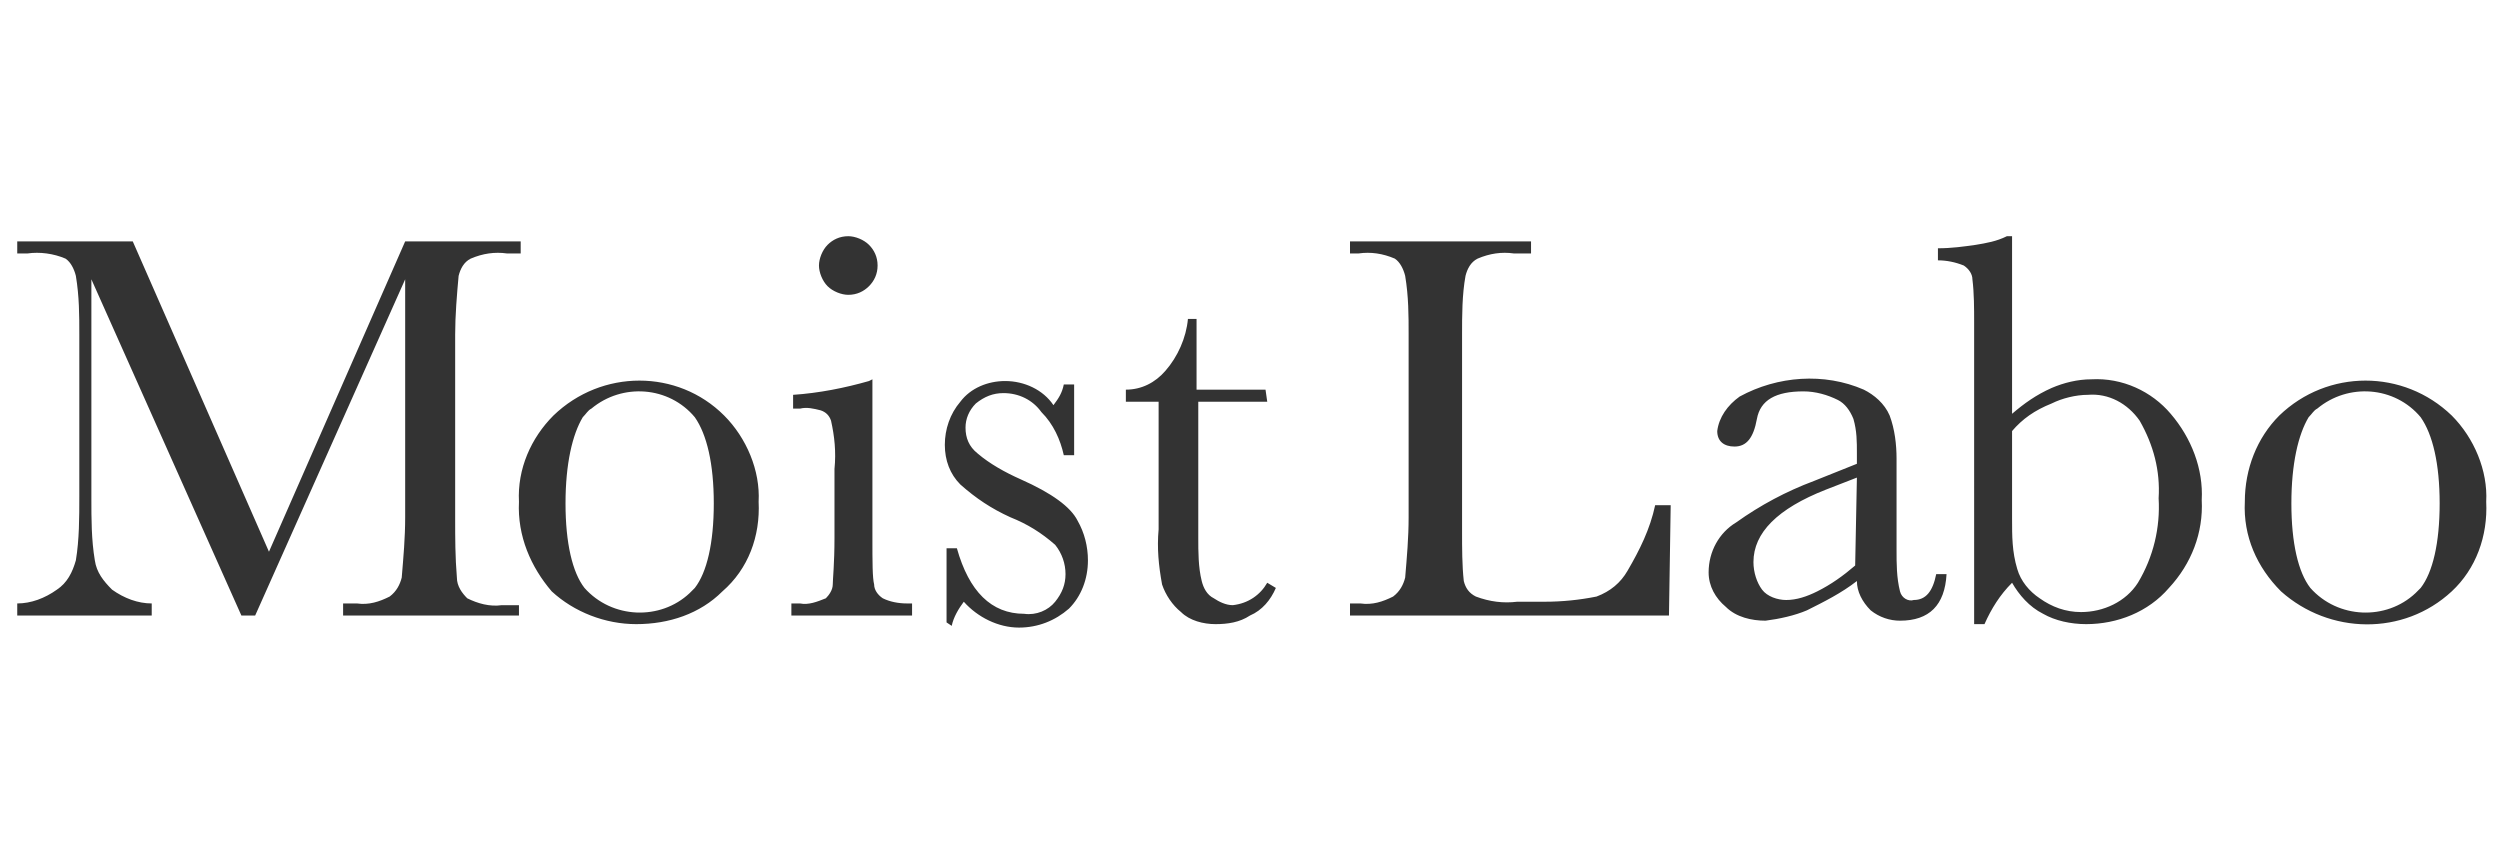<svg xmlns="http://www.w3.org/2000/svg" viewBox="0 0 145 50"><path style="fill:#333;" d="M15.6,32l7.9-18h6.7v0.7h-0.8c-0.7-0.1-1.4,0-2.1,0.3c-0.4,0.2-0.6,0.6-0.7,1 c-0.1,1.1-0.2,2.3-0.2,3.4v10.7c0,1.1,0,2.2,0.1,3.4c0,0.5,0.3,0.9,0.6,1.2c0.6,0.3,1.3,0.5,2,0.4h1v0.6H19.9V35h0.8 c0.7,0.1,1.3-0.1,1.9-0.4c0.4-0.3,0.6-0.7,0.7-1.1c0.1-1.2,0.2-2.3,0.2-3.5V16.2l-8.7,19.5H14L5.3,16.2v12.7c0,1.2,0,2.4,0.2,3.6 c0.1,0.7,0.5,1.2,1,1.7C7.2,34.7,8,35,8.8,35v0.7H1V35c0.8,0,1.6-0.3,2.3-0.8c0.6-0.4,0.9-1,1.1-1.7c0.2-1.2,0.2-2.5,0.2-3.7v-9.4 c0-1.1,0-2.2-0.2-3.4c-0.1-0.4-0.3-0.8-0.6-1c-0.7-0.3-1.5-0.4-2.2-0.3H1V14h6.7L15.6,32z"/><path style="fill:#333;" d="M30.1,29.1c-0.1-1.9,0.7-3.7,2-5c2.8-2.7,7.2-2.7,9.9,0c1.3,1.3,2.1,3.2,2,5c0.1,2-0.6,3.9-2.1,5.2 c-1.3,1.3-3.1,1.9-5,1.9c-1.8,0-3.6-0.7-4.9-1.9C30.8,32.9,30,31.1,30.1,29.1 M32.8,29.2c0,2.3,0.4,4,1.1,4.9 c1.6,1.8,4.4,1.9,6.1,0.3l0.3-0.3c0.7-0.9,1.1-2.6,1.1-4.9s-0.4-4-1.1-5c-1.5-1.8-4.2-2-6-0.5c-0.2,0.1-0.3,0.3-0.5,0.5 C33.2,25.2,32.8,26.9,32.8,29.2 M50.6,22v9.2c0,1.4,0,2.3,0.1,2.7c0,0.3,0.2,0.6,0.5,0.8c0.4,0.2,0.9,0.3,1.4,0.3h0.3v0.7h-7V35 h0.5c0.5,0.1,1-0.1,1.5-0.3c0.2-0.2,0.4-0.5,0.4-0.8s0.1-1.2,0.1-2.7v-4c0.1-1,0-1.9-0.2-2.8c-0.1-0.3-0.3-0.5-0.6-0.6 c-0.4-0.1-0.8-0.2-1.2-0.1H46v-0.8c1.5-0.1,3-0.4,4.4-0.8L50.6,22z M47.5,15.4c0-0.4,0.2-0.9,0.5-1.2s0.7-0.5,1.2-0.5 c0.4,0,0.9,0.2,1.2,0.5s0.5,0.7,0.5,1.2s-0.2,0.9-0.5,1.2c-0.3,0.3-0.7,0.5-1.2,0.5c-0.4,0-0.9-0.2-1.2-0.5 C47.7,16.3,47.5,15.8,47.5,15.4 M54.9,36.1v-4.3h0.6c0.7,2.5,2,3.8,3.9,3.8c0.7,0.1,1.4-0.2,1.8-0.7c0.4-0.5,0.6-1,0.6-1.6 c0-0.6-0.2-1.2-0.6-1.7c-0.8-0.7-1.6-1.2-2.6-1.6c-1.1-0.5-2-1.1-2.9-1.9c-0.6-0.6-0.9-1.4-0.9-2.3c0-0.9,0.3-1.8,0.9-2.5 c0.6-0.8,1.6-1.2,2.6-1.2c1.1,0,2.2,0.5,2.8,1.4c0.3-0.4,0.5-0.7,0.6-1.2h0.6v4.1h-0.6c-0.2-0.9-0.6-1.8-1.3-2.5 c-0.5-0.7-1.3-1.1-2.2-1.1c-0.6,0-1.1,0.2-1.6,0.6c-0.4,0.4-0.6,0.9-0.6,1.4c0,0.6,0.2,1.1,0.7,1.5c0.7,0.6,1.6,1.1,2.5,1.5 c1.8,0.8,2.9,1.6,3.3,2.4c0.4,0.7,0.6,1.5,0.6,2.3c0,1.1-0.4,2.1-1.1,2.8c-0.8,0.7-1.8,1.1-2.9,1.1c-1.2,0-2.4-0.6-3.2-1.5 c-0.3,0.4-0.6,0.9-0.7,1.4C55.2,36.3,54.9,36.1,54.9,36.1z M73.5,23.3h-4v7.9c0,0.8,0,1.7,0.2,2.5c0.1,0.4,0.3,0.8,0.7,1 c0.3,0.2,0.7,0.4,1.1,0.4c0.9-0.1,1.6-0.6,2-1.3l0.5,0.3c-0.3,0.7-0.8,1.3-1.5,1.6c-0.6,0.4-1.3,0.5-2,0.5s-1.5-0.2-2-0.7 c-0.5-0.4-0.9-1-1.1-1.6c-0.2-1.1-0.3-2.1-0.2-3.2v-7.4h-1.9v-0.7c0.9,0,1.7-0.4,2.3-1.1c0.7-0.8,1.2-1.9,1.3-3h0.5v4.1h4 L73.5,23.3z M96.9,29.3l-0.1,6.4H78.3V35h0.6c0.7,0.1,1.3-0.1,1.9-0.4c0.4-0.3,0.6-0.7,0.7-1.1c0.1-1.2,0.2-2.3,0.2-3.5V19.4 c0-1.1,0-2.2-0.2-3.4c-0.1-0.4-0.3-0.8-0.6-1c-0.7-0.3-1.4-0.4-2.1-0.3h-0.5V14h10.5v0.7h-1c-0.7-0.1-1.4,0-2.1,0.3 c-0.4,0.2-0.6,0.6-0.7,1c-0.2,1.1-0.2,2.3-0.2,3.4v11.4c0,1,0,2,0.1,2.9c0.1,0.4,0.3,0.7,0.7,0.9c0.8,0.3,1.6,0.4,2.4,0.3h1.6 c1,0,2-0.1,3-0.3c0.8-0.3,1.4-0.8,1.8-1.5c0.7-1.2,1.3-2.4,1.6-3.8C96,29.3,96.9,29.3,96.9,29.3z M112.3,33.3h0.6 c-0.1,1.8-1,2.7-2.7,2.7c-0.6,0-1.2-0.2-1.7-0.6c-0.5-0.5-0.8-1.1-0.8-1.7c-0.9,0.7-1.9,1.2-2.9,1.7c-0.7,0.3-1.6,0.5-2.4,0.6 c-0.8,0-1.7-0.2-2.3-0.8c-0.6-0.5-1-1.2-1-2c0-1.2,0.6-2.3,1.6-2.9c1.4-1,2.9-1.8,4.5-2.4l2.5-1v-0.6c0-0.7,0-1.3-0.2-2 c-0.2-0.5-0.5-0.9-0.9-1.1c-0.6-0.3-1.3-0.5-2-0.5c-1.6,0-2.5,0.5-2.7,1.6s-0.6,1.6-1.3,1.6c-0.6,0-1-0.3-1-0.9 c0.1-0.8,0.6-1.5,1.3-2c2.2-1.2,4.9-1.4,7.2-0.4c0.6,0.3,1.2,0.8,1.5,1.5c0.3,0.8,0.4,1.7,0.4,2.5v5.3c0,0.8,0,1.6,0.2,2.4 c0.1,0.4,0.5,0.6,0.8,0.5C111.7,34.8,112.1,34.3,112.3,33.3 M107.7,27.7l-1.8,0.7c-2.8,1.1-4.2,2.5-4.2,4.2c0,0.6,0.2,1.2,0.5,1.6 c0.3,0.4,0.9,0.6,1.4,0.6c0.6,0,1.2-0.2,1.8-0.5c0.8-0.4,1.5-0.9,2.2-1.5L107.7,27.7z M115.1,36.2h-0.6V18.7c0-0.8,0-1.7-0.1-2.5 c0-0.3-0.2-0.6-0.5-0.8c-0.5-0.2-1-0.3-1.5-0.3v-0.7c0.8,0,1.5-0.1,2.2-0.2c0.6-0.1,1.2-0.2,1.8-0.5h0.3V24 c0.7-0.6,1.4-1.1,2.3-1.5c0.7-0.3,1.5-0.5,2.3-0.5c1.8-0.1,3.5,0.7,4.6,2c1.2,1.4,1.9,3.2,1.8,5c0.1,1.9-0.6,3.7-1.9,5.1 c-1.2,1.4-3,2.1-4.8,2.1c-0.9,0-1.8-0.2-2.5-0.6c-0.8-0.4-1.4-1.1-1.8-1.8C116,34.5,115.5,35.3,115.1,36.2 M116.7,25v5.1 c0,1,0,1.9,0.3,2.9c0.2,0.7,0.7,1.3,1.3,1.7c0.7,0.5,1.5,0.8,2.4,0.8c1.3,0,2.6-0.6,3.3-1.7c0.9-1.5,1.3-3.2,1.2-4.9 c0.1-1.6-0.3-3.1-1.1-4.5c-0.7-1-1.8-1.6-3-1.5c-0.7,0-1.5,0.2-2.1,0.5C118,23.8,117.3,24.3,116.7,25 M130.2,29.1 c0-1.9,0.7-3.7,2-5c2.8-2.7,7.2-2.7,10,0c1.3,1.3,2.1,3.2,2,5c0.1,2-0.6,3.9-2,5.2c-2.8,2.6-7.1,2.5-9.9,0 C130.9,32.9,130.1,31.1,130.2,29.1 M132.9,29.2c0,2.3,0.4,4,1.1,4.9c1.6,1.8,4.4,1.9,6.1,0.3l0.3-0.3c0.7-0.9,1.1-2.6,1.1-4.9 s-0.4-4-1.1-5c-1.5-1.8-4.2-2-6-0.5c-0.2,0.1-0.3,0.3-0.5,0.5C133.3,25.2,132.9,26.9,132.9,29.2"/></svg>